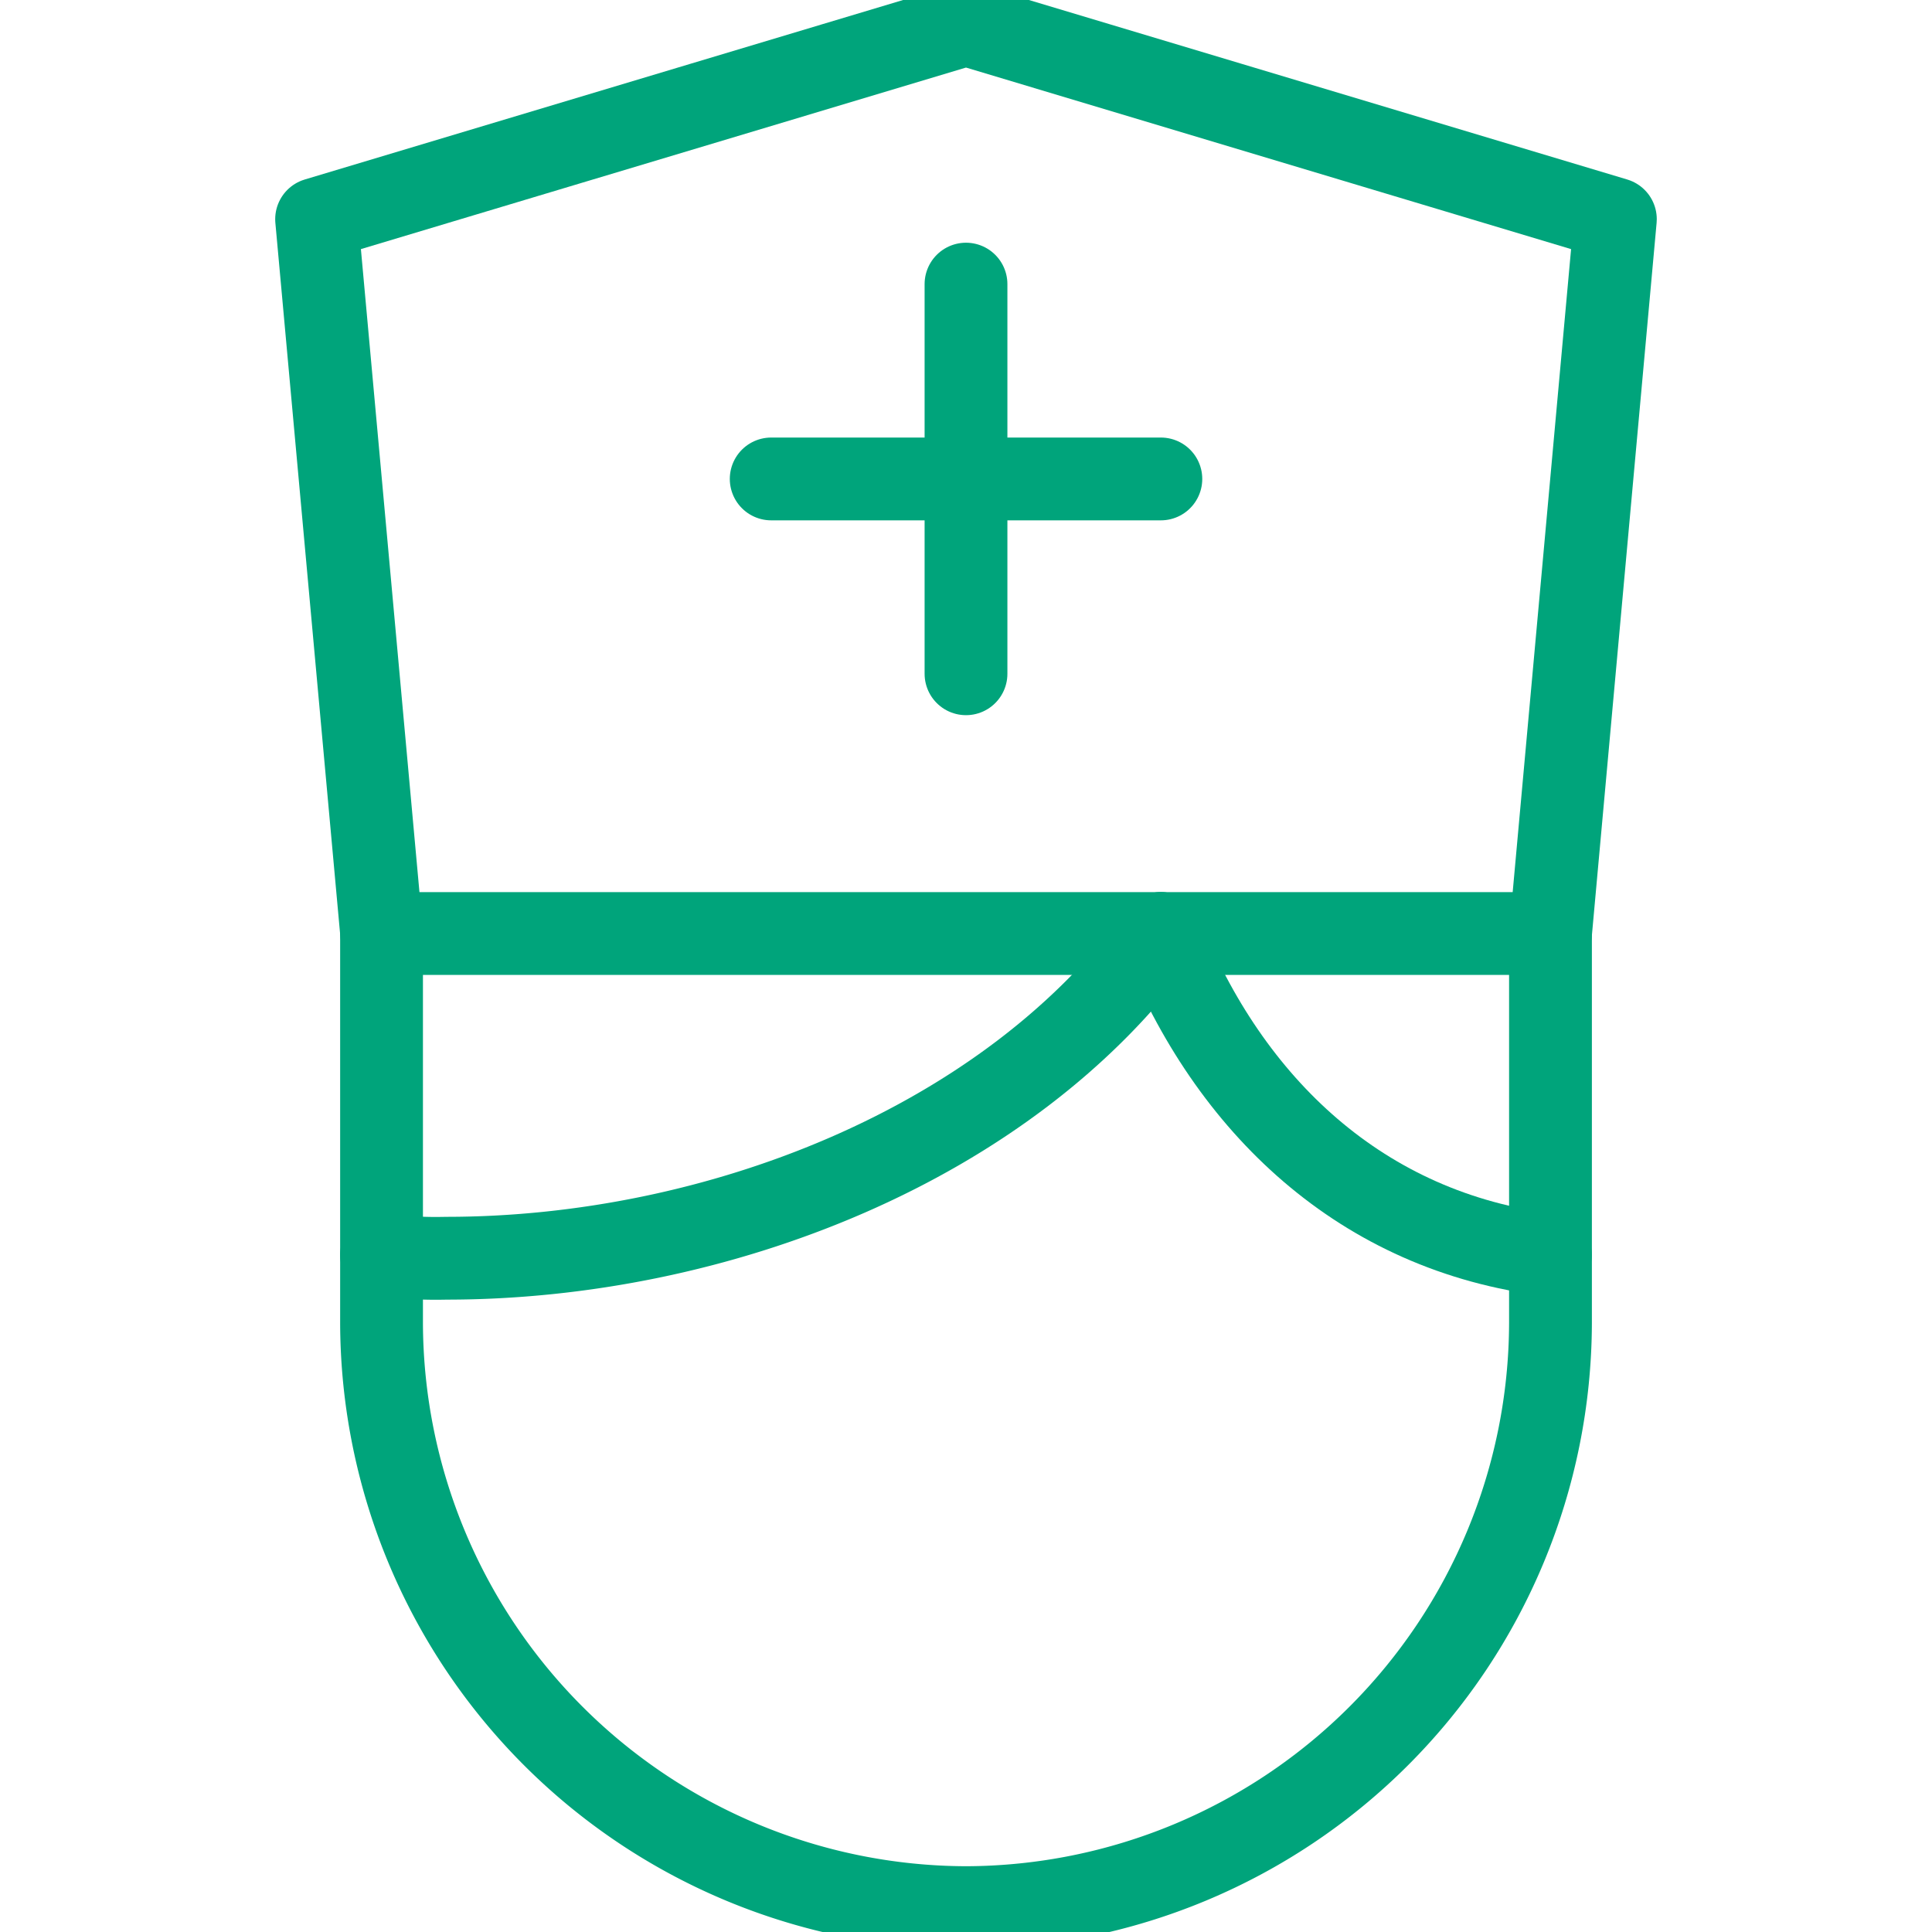 <svg xmlns="http://www.w3.org/2000/svg" xmlns:xlink="http://www.w3.org/1999/xlink" width="70" height="70" viewBox="0 0 70 70">
  <defs>
    <clipPath id="clip-path">
      <rect id="Rectangle_222" data-name="Rectangle 222" width="70" height="70" transform="translate(0 0.425)" fill="#e1e3e5"/>
    </clipPath>
  </defs>
  <g id="Mask_Group_26" data-name="Mask Group 26" transform="translate(0 -0.425)" clip-path="url(#clip-path)">
    <g id="nurse-8" transform="translate(11.471 1.307)">
      <path id="Path_557" data-name="Path 557" d="M48.235,45.714c-5.529,7.647-16.118,11.765-25.882,11.765A15.767,15.767,0,0,1,20,57.361" transform="translate(-17.647 -12.773)" fill="none" stroke="#00a47b" stroke-linecap="round" stroke-linejoin="round" stroke-miterlimit="10" stroke-width="3"/>
      <path id="Path_558" data-name="Path 558" d="M68.4,57.361c-6.824-.824-11.647-5.412-14.118-11.647" transform="translate(-23.697 -12.773)" fill="none" stroke="#00a47b" stroke-linecap="round" stroke-linejoin="round" stroke-miterlimit="10" stroke-width="3"/>
      <path id="Path_559" data-name="Path 559" d="M20,45.714V59.832A21.239,21.239,0,0,0,41.176,81.008h0A21.239,21.239,0,0,0,62.353,59.832V45.714" transform="translate(-17.647 -12.773)" fill="none" stroke="#00a47b" stroke-linecap="round" stroke-linejoin="round" stroke-miterlimit="10" stroke-width="3"/>
      <path id="Path_560" data-name="Path 560" d="M61.849,38.655H19.5L17.143,12.773,40.672,5.714,64.2,12.773Z" transform="translate(-17.143 -5.714)" fill="none" stroke="#00a47b" stroke-linecap="round" stroke-linejoin="round" stroke-miterlimit="10" stroke-width="3"/>
      <line id="Line_92" data-name="Line 92" y2="14.118" transform="translate(23.529 9.412)" fill="none" stroke="#00a47b" stroke-linecap="round" stroke-linejoin="round" stroke-miterlimit="10" stroke-width="3"/>
      <line id="Line_93" data-name="Line 93" x2="14.118" transform="translate(16.471 16.471)" fill="none" stroke="#00a47b" stroke-linecap="round" stroke-linejoin="round" stroke-miterlimit="10" stroke-width="3"/>
    </g>
  </g>
</svg>
